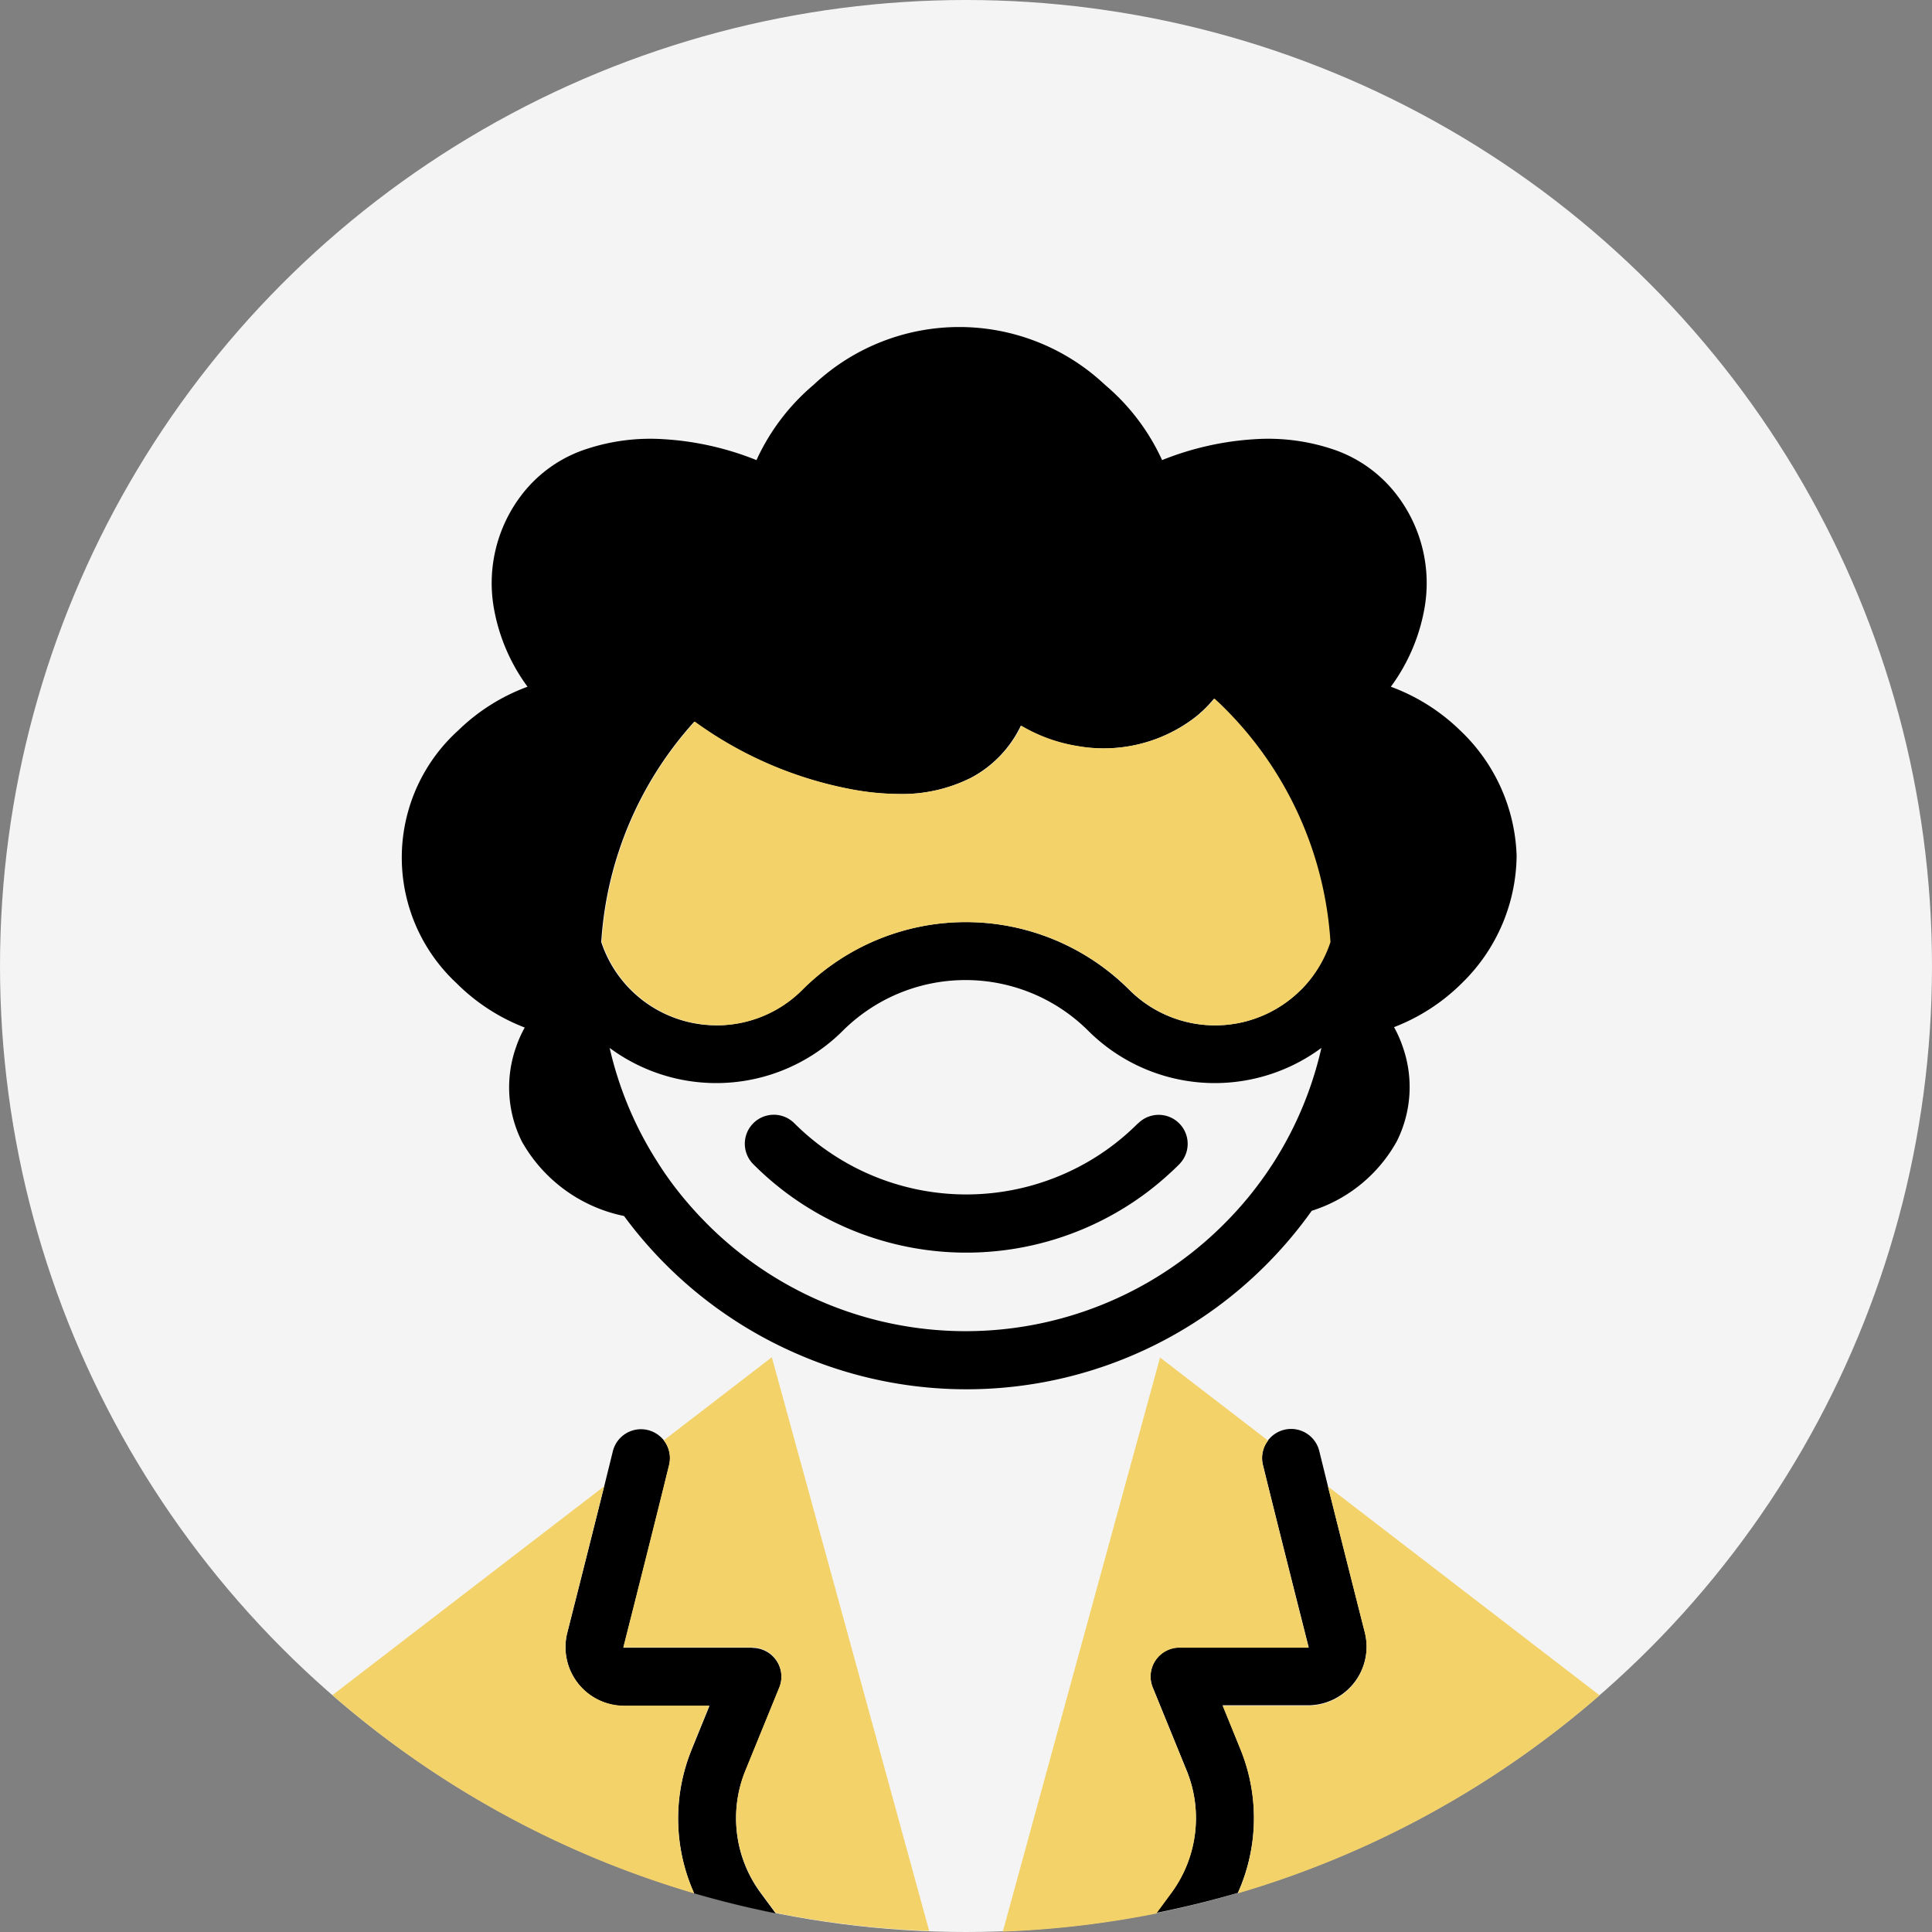 <svg xmlns="http://www.w3.org/2000/svg" viewBox="0 0 200 200"><rect x="0" y="0" width="200" height="200" fill="#808080" stroke="none"/><defs><style>.cls-3{fill:#f3d26a}</style></defs><g style="isolation:isolate"><g id="Layer_2" data-name="Layer 2"><g id="Layer_1-2" data-name="Layer 1"><circle cx="100" cy="100" r="100" style="mix-blend-mode:multiply" fill="#f4f4f4"></circle><path d="M157 88.59a18.66 18.66 0 0 0-5.87-13 20.31 20.31 0 0 0-7.15-4.5 19.36 19.36 0 0 0 3.46-8 15 15 0 0 0-2.85-11.86 13.83 13.83 0 0 0-6.76-4.77 21.05 21.05 0 0 0-7.83-1 30.63 30.63 0 0 0-9.7 2.17 22.34 22.34 0 0 0-5.91-7.79 22 22 0 0 0-30.17 0 22.34 22.34 0 0 0-5.91 7.79 30.63 30.63 0 0 0-9.7-2.17 21.05 21.05 0 0 0-7.83 1A13.83 13.83 0 0 0 54 51.23a15 15 0 0 0-2.85 11.86 19.36 19.36 0 0 0 3.46 8 20.31 20.31 0 0 0-7.15 4.5 17.75 17.75 0 0 0-.23 26.16 20.29 20.29 0 0 0 7.09 4.62 12.15 12.15 0 0 0-.89 2 12.53 12.53 0 0 0 .6 9.81 15.75 15.75 0 0 0 10.57 7.7A44 44 0 0 0 83 140.36a43.77 43.77 0 0 0 48-9.36 44 44 0 0 0 4.79-5.66 15.34 15.34 0 0 0 8.81-7.2 12.53 12.53 0 0 0 .6-9.81 12.14 12.14 0 0 0-.89-2 20.29 20.29 0 0 0 7.09-4.62 18.64 18.64 0 0 0 5.6-13.12zm-25 31.5a37.78 37.78 0 0 1-2.26 3.21q-1.16 1.48-2.49 2.86l-.56.57a37.8 37.8 0 0 1-53.46 0l-.72-.74q-1.25-1.32-2.36-2.73t-2.11-3a37.34 37.34 0 0 1-4.93-11.78 18.55 18.55 0 0 0 24.15-1.79 18 18 0 0 1 25.38 0 18.55 18.55 0 0 0 24.15 1.79 37.34 37.34 0 0 1-4.79 11.61zm2.64-17.62a12.54 12.54 0 0 1-17.74 0 23.95 23.95 0 0 0-33.87 0 12.55 12.55 0 0 1-20.79-4.95 37.48 37.48 0 0 1 9.63-22.81 40.33 40.33 0 0 0 16.21 7 27.39 27.39 0 0 0 4.95.49 15.91 15.91 0 0 0 7.51-1.7 11.9 11.9 0 0 0 5-5.1l.13-.27a16.61 16.61 0 0 0 5.85 2.11 15.57 15.57 0 0 0 12.21-3 13.07 13.07 0 0 0 1.94-1.91q.5.46 1 .95a37.52 37.52 0 0 1 11 24.25 12.56 12.56 0 0 1-3 4.94z"></path><path d="M117.8 116.29a25.55 25.55 0 0 1-2.87 2.47q-.78.57-1.59 1.08a25.16 25.16 0 0 1-27.88-.84l-.38-.27a25.56 25.56 0 0 1-2.87-2.47 3 3 0 0 0-4.21 4.28l.46.45a31.65 31.65 0 0 0 2.46 2.13 31.15 31.15 0 0 0 37.67.42 31.54 31.54 0 0 0 2.56-2.13c.31-.28.61-.57.91-.87a3 3 0 0 0-4.23-4.26zM77.89 170.57H64.61a.07.07 0 0 1-.06 0 .07.07 0 0 1 0-.07c1.14-4.51 3.28-12.94 4.72-18.83a3 3 0 1 0-5.83-1.43l-.9 3.65c-1.33 5.33-2.89 11.5-3.81 15.13a6.08 6.08 0 0 0 5.89 7.58h8.82l-1.83 4.5a18.92 18.92 0 0 0 .25 14.9q4.15 1.21 8.44 2.07l-1.6-2.17a13 13 0 0 1-1.55-12.55l3.52-8.63a3 3 0 0 0-2.78-4.13zM137.47 153.86l-.9-3.65a3 3 0 0 0-5.83 1.43c1.44 5.87 3.58 14.32 4.72 18.83a.07.07 0 0 1 0 .07.07.07 0 0 1-.06 0h-13.29a3 3 0 0 0-2.78 4.13l3.52 8.63a13 13 0 0 1-1.55 12.55l-1.6 2.17q4.29-.86 8.44-2.07a18.92 18.92 0 0 0 .26-14.92l-1.83-4.5h8.82a6.08 6.08 0 0 0 5.89-7.58c-.92-3.59-2.48-9.77-3.81-15.09z"></path><path d="M74.2 106.14a12.46 12.46 0 0 0 8.87-3.67 23.95 23.95 0 0 1 33.87 0 12.55 12.55 0 0 0 20.79-4.95 37.52 37.52 0 0 0-11-24.25q-.48-.48-1-.95a13.07 13.07 0 0 1-1.94 1.91 15.57 15.57 0 0 1-12.21 3 16.61 16.61 0 0 1-5.85-2.11l-.13.27a11.9 11.9 0 0 1-5 5.1 15.91 15.91 0 0 1-7.51 1.7 27.39 27.39 0 0 1-4.95-.49 40.33 40.33 0 0 1-16.21-7 37.48 37.48 0 0 0-9.63 22.81 12.55 12.55 0 0 0 11.92 8.62zM68.72 149.1a3 3 0 0 1 .54 2.54c-1.44 5.88-3.58 14.32-4.72 18.83a.07.07 0 0 0 0 .07.07.07 0 0 0 .06 0h13.29a3 3 0 0 1 2.78 4.13l-3.52 8.63a13 13 0 0 0 1.55 12.55l1.6 2.17a100.21 100.21 0 0 0 15.89 1.87L79.9 140.5z" class="cls-3"></path><path d="M71.59 181.07l1.83-4.5h-8.81a6.08 6.08 0 0 1-5.89-7.57c.92-3.63 2.48-9.8 3.81-15.13l-28.12 21.61A99.8 99.8 0 0 0 71.86 196a18.92 18.92 0 0 1-.26-14.92zM141.28 169a6.08 6.08 0 0 1-5.89 7.58h-8.82l1.83 4.5a18.92 18.92 0 0 1-.26 14.92 99.8 99.8 0 0 0 37.45-20.5l-28.12-21.62c1.33 5.3 2.89 11.48 3.81 15.12z" class="cls-3"></path><path d="M123.71 189.81a13 13 0 0 0-.86-6.48l-3.52-8.63a3 3 0 0 1 2.78-4.13h13.28a.07.07 0 0 0 .06 0 .07.07 0 0 0 0-.07c-1.15-4.51-3.28-13-4.72-18.83a3 3 0 0 1 .54-2.54l-11.18-8.6-16.28 59.43a100.21 100.21 0 0 0 15.89-1.87l1.6-2.17a13 13 0 0 0 2.41-6.11z" class="cls-3"></path></g></g></g></svg>